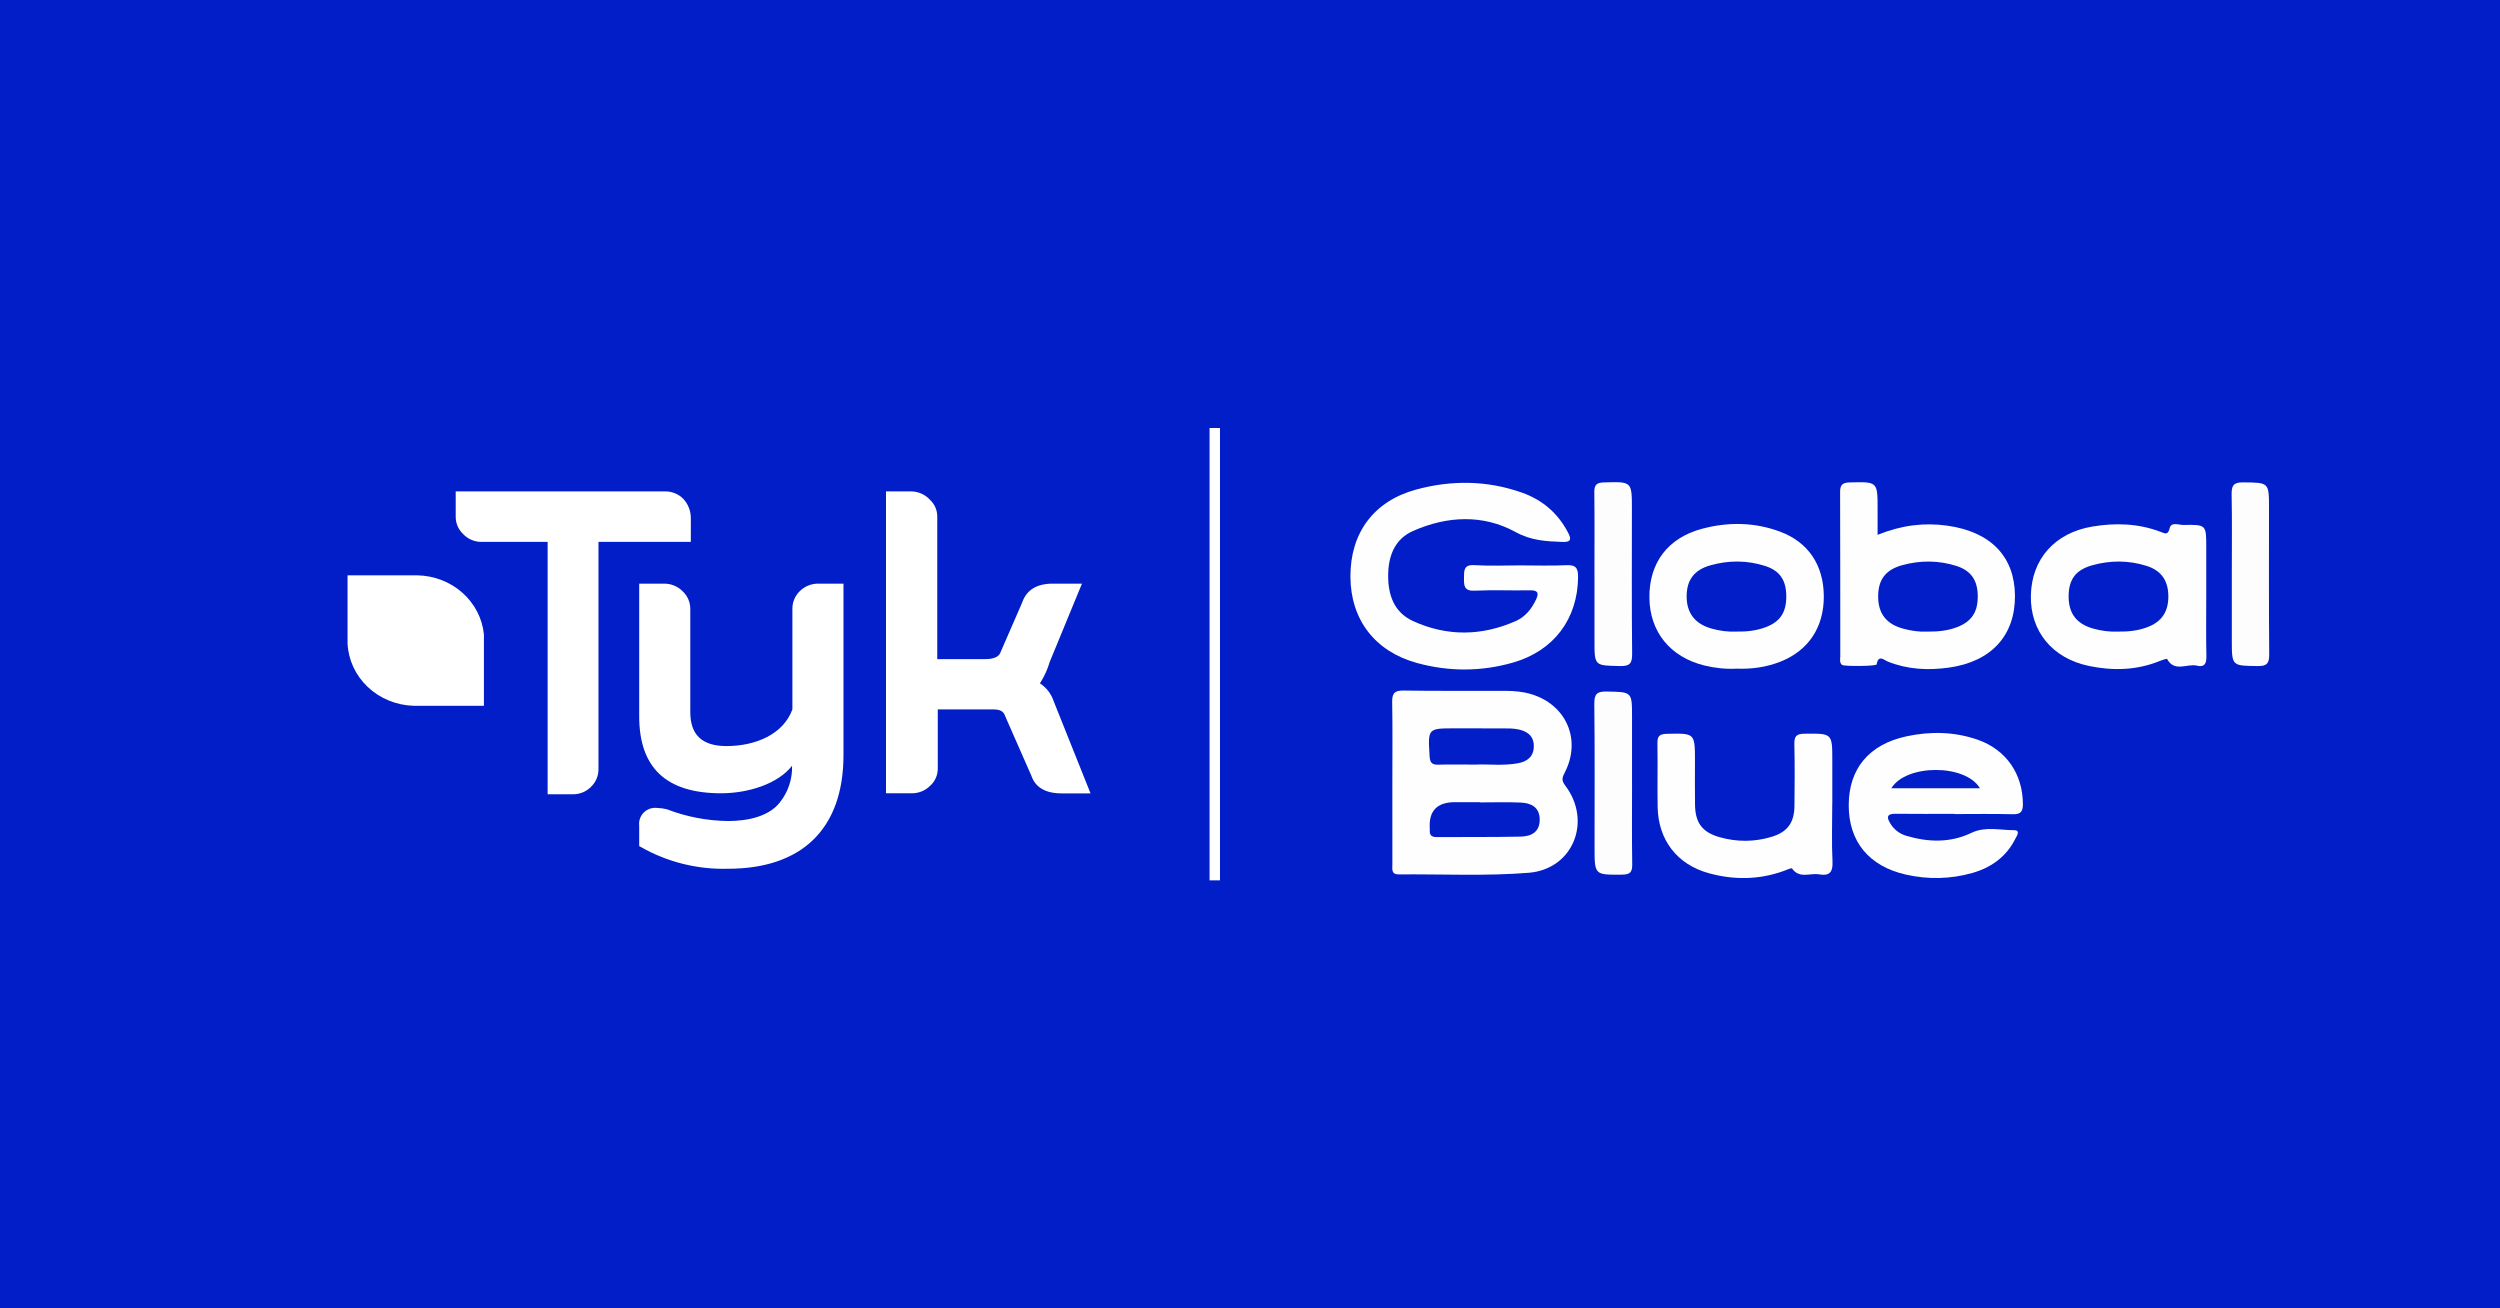 <?xml version="1.0" encoding="UTF-8"?> <svg xmlns="http://www.w3.org/2000/svg" width="1200" height="628" viewBox="0 0 1200 628" fill="none"><rect width="1200" height="628" fill="#011EC8"></rect><path d="M327.975 239.435C326.831 238.279 325.467 237.368 323.964 236.756C322.462 236.145 320.852 235.845 319.232 235.875H218.74V247.99C218.724 249.548 219.03 251.092 219.638 252.524C220.247 253.956 221.145 255.245 222.275 256.309C223.371 257.478 224.687 258.416 226.147 259.067C227.606 259.719 229.18 260.071 230.776 260.104H262.866V381.245H274.897C276.523 381.28 278.14 380.983 279.65 380.371C281.159 379.759 282.529 378.846 283.678 377.685C284.81 376.604 285.713 375.303 286.33 373.86C286.948 372.417 287.268 370.863 287.27 369.292V260.104H331.597V248.715C331.612 245.27 330.316 241.949 327.975 239.435Z" fill="white"></path><path d="M392.947 280.149C391.297 280.108 389.657 280.396 388.123 280.996C386.589 281.596 385.195 282.496 384.022 283.641C382.869 284.728 381.949 286.033 381.318 287.478C380.687 288.923 380.358 290.479 380.35 292.053V340.522C376.025 352.355 362.844 358.111 348.726 358.111C337.014 358.111 331.341 352.759 331.341 341.81V292.222C331.343 290.647 331.018 289.088 330.387 287.642C329.755 286.195 328.831 284.891 327.669 283.81C326.516 282.639 325.134 281.711 323.607 281.082C322.079 280.453 320.439 280.135 318.784 280.149H306.818V343.863C306.818 368.336 319.589 380.772 346.074 380.772C359.081 380.772 373.332 376.345 380.19 367.569C380.388 373.913 378.323 380.123 374.353 385.118C369.333 391.598 359.623 394.093 349.503 394.093C339.444 393.982 329.488 392.072 320.12 388.456C318.599 388.069 317.039 387.853 315.468 387.812C314.304 387.67 313.122 387.79 312.012 388.164C310.902 388.537 309.892 389.155 309.059 389.97C308.226 390.785 307.592 391.775 307.203 392.867C306.815 393.959 306.683 395.124 306.818 396.274V406.136L307.551 406.537C320.278 413.799 334.804 417.422 349.5 416.999C384.064 416.999 404.874 398.646 404.874 362.38V280.149H392.947ZM505.735 336.499C504.575 333.021 502.26 330.029 499.166 328.007C501.226 324.812 502.81 321.342 503.87 317.703L519.337 280.149H505.298C497.627 280.149 492.69 283.209 490.648 289.206L480.133 313.357C479.316 315.331 476.909 316.376 472.91 316.376H449.883V247.949C449.892 246.441 449.585 244.948 448.981 243.563C448.377 242.177 447.49 240.93 446.375 239.899C445.257 238.666 443.894 237.672 442.371 236.979C440.847 236.286 439.196 235.91 437.519 235.873H425.277V380.772H437.519C439.187 380.804 440.843 380.498 442.387 379.876C443.931 379.253 445.329 378.325 446.496 377.15C447.68 376.078 448.617 374.768 449.244 373.309C449.87 371.849 450.171 370.273 450.127 368.689V340.522H477.1C480.935 340.522 481.956 342.253 482.405 343.582L495.012 372.242C496.93 377.917 501.787 380.816 509.457 380.816H523.454L505.735 336.499Z" fill="white"></path><path d="M232.279 304.532C231.52 296.834 227.811 289.677 221.867 284.438C215.923 279.199 208.164 276.249 200.083 276.155H166.824V308.758C167.162 316.65 170.604 324.128 176.46 329.695C182.317 335.262 190.156 338.506 198.407 338.778H232.281V304.609L232.279 304.532Z" fill="white"></path><path d="M583.091 205.436L583.091 422.565" stroke="white" stroke-width="5"></path><g clip-path="url(#clip0_1330_4353)"><path d="M751.274 377.021C749.193 374.306 750.05 372.853 751.236 370.517C759.044 354.995 751.841 338.425 735.242 333.272C731.168 332.009 726.992 331.63 722.805 331.605C706.419 331.529 690.034 331.744 673.662 331.466C668.995 331.39 668.162 333.159 668.25 337.314C668.477 349.931 668.326 362.548 668.326 375.165C668.326 388.413 668.314 401.662 668.339 414.897C668.339 417.12 667.695 419.747 671.429 419.709C692.216 419.533 713.092 420.593 733.753 418.939C755.159 417.221 764.291 394.071 751.274 377.021ZM698.41 349.602C706.18 349.602 713.95 349.577 721.707 349.628C724.003 349.628 726.362 349.628 728.594 350.07C732.807 350.916 736.125 353 736.226 357.887C736.339 362.99 733.261 365.528 728.632 366.362C721.569 367.663 714.391 366.715 708.488 367.006C701.614 367.006 695.938 366.892 690.287 367.044C687.322 367.12 686.402 366.021 686.212 363.04C685.38 349.602 685.279 349.602 698.41 349.602ZM729.919 401.573C716.485 401.864 703.052 401.712 689.618 401.801C687.196 401.826 686.111 400.879 686.301 398.466C686.313 398.264 686.313 398.05 686.301 397.835C685.687 389.306 689.719 385.041 698.397 385.041H710.368V385.155C716.876 385.155 723.385 384.94 729.881 385.23C734.901 385.445 739.026 387.39 739.064 393.389C739.102 399.451 734.889 401.472 729.919 401.573Z" fill="#FEFEFE"></path><path d="M729.868 271.387C737.222 271.387 744.589 271.665 751.917 271.286C756.534 271.046 757.53 272.852 757.48 277.083C757.253 297.025 745.938 312.37 726.273 318.029C711.036 322.411 695.534 322.436 680.233 318.256C659.925 312.711 648.283 297.392 648.207 276.768C648.132 255.866 659.333 240.546 679.754 234.989C696.72 230.379 713.849 230.543 730.587 236.479C740.224 239.902 747.666 246.179 752.51 255.36C754.099 258.366 754.654 260.324 749.937 260.134C742.154 259.819 735.116 259.566 727.434 255.36C711.793 246.797 694.55 247.644 678.228 254.88C669.436 258.783 666.396 266.853 666.321 276.161C666.245 285.709 669.247 293.982 678.228 298.099C694.525 305.563 711.187 305.348 727.598 298.086C732.151 296.066 735.204 292.264 737.323 287.73C738.837 284.484 738.042 283.272 734.346 283.348C725.529 283.524 716.687 283.095 707.883 283.524C702.749 283.777 702.673 281.201 702.711 277.412C702.749 273.736 702.572 270.933 707.82 271.274C715.136 271.741 722.515 271.387 729.868 271.387Z" fill="#FEFEFE"></path><path d="M934.778 252.329C923.514 250.738 912.666 252.114 901.251 256.711V244.486C901.251 231.099 901.251 231.237 887.88 231.566C884.285 231.654 883.226 232.753 883.251 236.289C883.364 262.546 883.301 288.816 883.339 315.073C883.339 316.462 882.809 318.053 884.209 319.165C885.156 319.923 900.645 319.809 900.796 318.912C901.591 314.012 904.341 316.816 906.157 317.561C915.605 321.362 925.431 321.83 935.282 320.478C955.88 317.662 967.359 304.969 967.182 285.81C967.006 267.068 955.452 255.246 934.778 252.329ZM939.558 300.966C934.992 302.759 930.212 303.226 924.851 303.176C921.344 303.353 917.396 302.797 913.536 301.761C905.413 299.564 901.503 294.461 901.515 286.303C901.528 278.27 904.997 273.496 913.095 271.273C921.76 268.899 930.552 268.924 939.13 271.665C946.092 273.9 949.195 278.535 949.321 285.823C949.448 293.64 946.509 298.238 939.558 300.966Z" fill="#FEFEFE"></path><path d="M1059 285.975V262.635C1059 251.875 1059 251.774 1048.02 251.976C1045.77 252.014 1042.21 250.359 1041.45 253.504C1040.61 256.964 1039.28 256.131 1037.18 255.323C1026.48 251.231 1015.48 250.877 1004.32 252.746C986.33 255.765 975.154 268.318 974.814 285.886C974.498 303.05 985.094 315.995 1002.75 319.67C1014.28 322.057 1025.7 321.767 1036.77 317.233C1037.91 316.778 1040.08 316.058 1040.2 316.298C1043.8 322.891 1049.84 318.357 1054.57 319.532C1058.16 320.416 1059.15 318.496 1059.07 314.997C1058.86 305.323 1059 295.649 1059 285.975ZM1030.5 301.13C1026.11 302.747 1021.55 303.252 1016.55 303.164C1012.68 303.353 1008.52 302.81 1004.48 301.648C996.711 299.4 992.977 294.399 992.94 286.48C992.902 278.258 996.181 273.598 1004.3 271.324C1012.94 268.899 1021.74 268.912 1030.33 271.615C1037.5 273.888 1040.78 278.776 1040.81 286.278C1040.83 293.742 1037.52 298.566 1030.5 301.13Z" fill="#FEFEFE"></path><path d="M965.934 390.825C969.68 390.926 971.004 389.903 970.992 385.938C970.941 371.59 963.045 359.883 949.334 355.083C938.146 351.181 926.629 350.966 915.151 353.429C897.101 357.294 887.426 369.001 887.388 386.443C887.338 403.872 897.038 415.794 914.848 419.81C925.469 422.197 936.165 422.008 946.66 419.04C955.679 416.489 962.957 411.348 967.296 402.735C968.002 401.346 970.046 398.491 966.766 398.491C959.967 398.491 952.942 396.597 946.319 399.754C936.09 404.655 925.582 404.301 915.025 401.182C911.745 400.222 909.046 398.125 907.242 395.094C905.413 392.063 905.918 390.56 909.841 390.611C919.288 390.737 928.748 390.648 938.196 390.648V390.75C947.442 390.75 956.688 390.598 965.934 390.825ZM907.848 378.36C914.962 366.652 943.469 366.665 950.356 378.36H907.848Z" fill="#FEFEFE"></path><path d="M854.202 255.107C842.017 250.624 829.504 250.485 817.054 253.794C800.555 258.164 791.549 270.162 791.713 286.909C791.877 303.239 801.665 315.363 818.038 319.417C823.159 320.68 828.369 321.223 833.654 320.958C840.869 321.223 847.882 320.251 854.63 317.586C868.089 312.269 875.506 301.054 875.43 286.164C875.342 271.185 867.925 260.134 854.202 255.107ZM847.289 301.142C842.912 302.746 838.333 303.251 833.376 303.163C829.453 303.352 825.291 302.809 821.255 301.635C813.56 299.399 809.637 294.196 809.587 286.467C809.536 278.51 813.093 273.559 821.091 271.324C829.744 268.899 838.535 268.899 847.125 271.614C854.391 273.913 857.405 278.548 857.418 286.29C857.431 294.044 854.391 298.541 847.289 301.142Z" fill="#FEFEFE"></path><path d="M879.479 385.925C879.479 395.17 879.151 404.44 879.605 413.673C879.858 418.914 877.877 420.518 873.185 419.697C868.846 418.939 863.674 421.945 860.155 416.83C859.916 416.489 857.519 417.575 856.157 418.068C844.3 422.349 832.254 422.438 820.233 419.141C804.932 414.948 795.914 403.114 795.661 387.226C795.497 377.135 795.762 367.044 795.56 356.953C795.485 353.467 796.418 352.305 800.076 352.23C813.585 351.939 813.585 351.788 813.585 365.529C813.585 372.462 813.497 379.408 813.611 386.342C813.762 395.044 817.105 399.502 825.505 401.877C833.755 404.2 842.13 404.175 850.342 401.687C858.011 399.363 861.253 394.892 861.341 386.835C861.442 376.958 861.53 367.069 861.29 357.193C861.189 353.354 862.325 352.217 866.21 352.179C879.505 352.053 879.505 351.889 879.505 365.137V385.951L879.479 385.925Z" fill="#FEFEFE"></path><path d="M765.338 275.415C765.338 262.394 765.439 249.361 765.275 236.339C765.225 232.828 766.234 231.666 769.854 231.565C783.325 231.174 783.313 231.022 783.313 244.422C783.313 267.535 783.174 290.647 783.426 313.746C783.477 318.432 782.329 319.821 777.535 319.707C765.351 319.43 765.351 319.682 765.351 307.545C765.351 296.835 765.351 286.113 765.351 275.403L765.338 275.415Z" fill="#FDFDFE"></path><path d="M1071.27 275.125C1071.27 262.533 1071.42 249.929 1071.18 237.337C1071.11 233.132 1072.05 231.49 1076.66 231.54C1089.12 231.666 1089.12 231.439 1089.12 244.107C1089.12 267.408 1089.02 290.71 1089.22 314.012C1089.26 318.318 1088.25 319.758 1083.72 319.708C1071.28 319.543 1071.27 319.771 1071.27 307.242C1071.27 296.532 1071.27 285.835 1071.27 275.125Z" fill="#FDFDFE"></path><path d="M783.388 376.289C783.388 389.121 783.262 401.952 783.464 414.784C783.527 418.56 782.556 419.798 778.582 419.823C765.388 419.924 765.388 420.101 765.388 406.701C765.388 383.778 765.527 360.843 765.275 337.92C765.225 333.222 766.41 331.833 771.191 331.934C783.363 332.186 783.376 331.934 783.376 344.109C783.376 354.831 783.376 365.566 783.376 376.289H783.388Z" fill="#FDFDFE"></path></g><defs><clipPath id="clip0_1330_4353"><rect width="441" height="190" fill="white" transform="translate(648.207 231.452)"></rect></clipPath></defs></svg> 